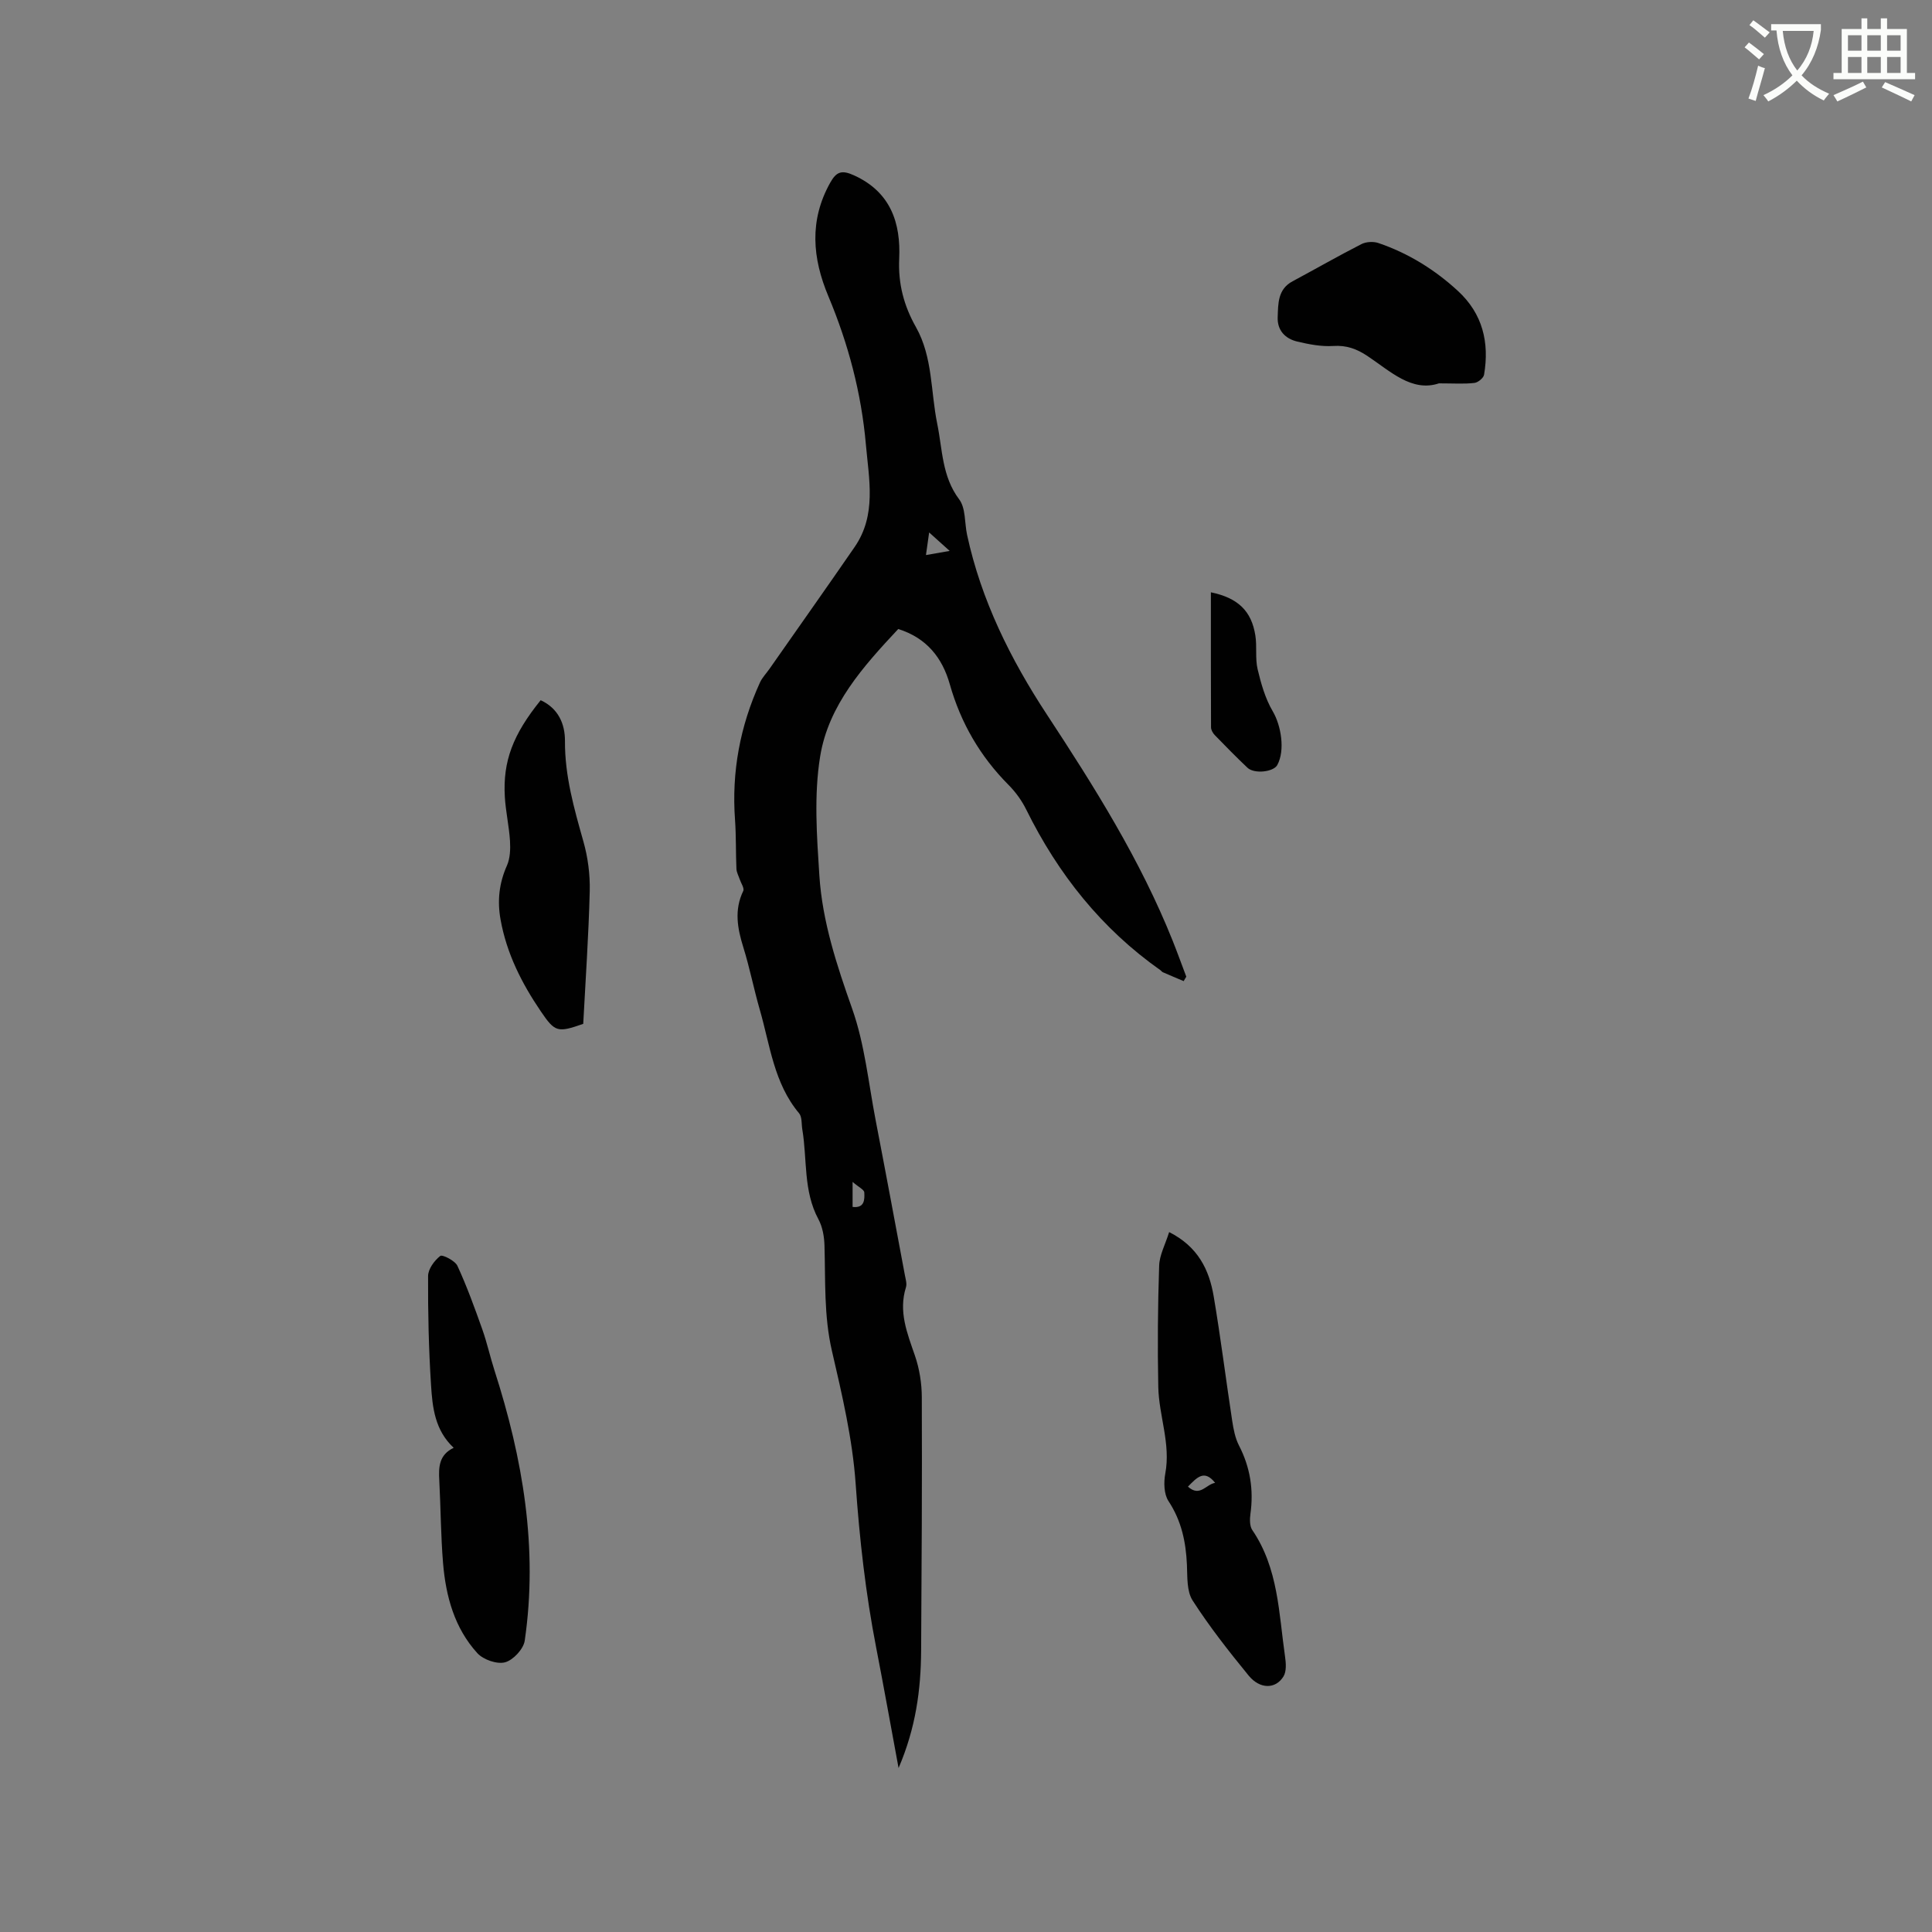 <svg enable-background="new 0 0 400 400" viewBox="0 0 400 400" xmlns="http://www.w3.org/2000/svg"><rect x="0" y="0" width="400" height="400" fill="#808080" stroke="none"/><path d="m362.1 8.8c1.1.8 2.1 1.6 3.1 2.4l-1 1.1c-1.3-1.1-2.3-2-3-2.5zm1.9 4.8c.5.2.9.4 1.4.5-.6 2.3-1.3 4.5-1.9 6.8l-1.5-.5c.8-2.1 1.4-4.3 2-6.8zm-1-9.4c1.3.9 2.4 1.8 3.4 2.5l-1 1.1c-1.4-1.2-2.4-2.1-3.2-2.6zm3.7 2.2v-1.4h10.3v1.2c-.5 3.6-1.8 6.8-4 9.4 1.5 1.6 3.4 2.8 5.7 3.8-.3.4-.7.8-1.1 1.4-2.3-1.1-4.1-2.5-5.6-4.1-1.6 1.6-3.6 3.1-5.9 4.3-.3-.5-.7-.9-1-1.3 2.4-1.1 4.4-2.5 6-4.1-1.9-2.5-3-5.6-3.3-9.3h-1.1zm8.8 0h-6.4c.3 3.3 1.3 6 3 8.2 2-2.3 3.1-5.1 3.4-8.2z" fill="#fbfcfa"/><path d="m385.3 3.8h1.3v2.2h2.8v-2.2h1.3v2.2h4.1v9.1h1.7v1.3h-16.9v-1.3h1.7v-9.1h4.1v-2.2zm.4 13.1.7 1.2c-1.8.9-3.8 1.9-6 2.9-.2-.4-.5-.8-.8-1.3 2.3-1 4.3-1.9 6.1-2.8zm-3.1-6.4h2.8v-3.2h-2.8zm0 4.6h2.8v-3.3h-2.8zm4-4.6h2.8v-3.2h-2.8zm0 4.6h2.8v-3.3h-2.8zm3.7 1.9c2.1.9 4.1 1.8 6.1 2.7l-.7 1.3c-2.2-1.1-4.2-2-6.1-2.9zm3.2-9.7h-2.8v3.2h2.8zm-2.8 7.8h2.8v-3.3h-2.8z" fill="#fbfcfa"/><g fill="#010101"><path d="m245.07 203.13c-1.44-.61-2.89-1.21-4.32-1.84-.18-.08-.31-.29-.48-.41-12.22-8.61-21.19-19.9-27.78-33.23-.92-1.87-2.21-3.66-3.68-5.14-5.88-5.91-9.9-12.84-12.17-20.86-1.56-5.5-4.81-9.58-10.67-11.42-7.2 7.7-14.45 15.73-16.17 26.4-1.3 8.02-.69 16.45-.16 24.64.62 9.55 3.61 18.58 6.81 27.63 2.58 7.31 3.35 15.27 4.83 22.96 2.07 10.71 4.06 21.43 6.07 32.16.15.82.45 1.76.22 2.49-1.58 5.03.25 9.5 1.85 14.14.94 2.73 1.42 5.74 1.43 8.63.07 17.48-.03 34.97-.14 52.45-.05 8.09-1.1 16.01-4.67 24.32-1.64-8.83-3.07-16.87-4.63-24.89-2.19-11.24-3.46-22.56-4.26-34.01-.65-9.23-2.81-18.41-4.91-27.47-1.68-7.26-1.32-14.52-1.54-21.81-.05-1.83-.4-3.85-1.25-5.43-3.17-5.88-2.3-12.4-3.34-18.6-.19-1.14-.03-2.59-.67-3.35-5.22-6.23-6.01-14.1-8.14-21.46-1.23-4.27-2.08-8.65-3.4-12.89-1.23-3.95-1.92-7.74-.02-11.68.27-.56-.46-1.6-.73-2.41-.24-.72-.65-1.44-.68-2.17-.15-3.37-.05-6.76-.29-10.12-.73-9.94 1.04-19.41 5.16-28.45.47-1.03 1.32-1.89 1.98-2.84 5.88-8.41 11.81-16.78 17.63-25.23 4.56-6.63 2.96-13.97 2.32-21.23-.94-10.66-3.64-20.83-7.76-30.66-3.32-7.9-4-15.71.38-23.53 1.3-2.33 2.42-2.66 4.96-1.5 7.58 3.46 9.66 9.87 9.32 17.24-.24 5.22.98 9.76 3.47 14.17 3.5 6.22 3.03 13.34 4.41 20.04 1.09 5.32.96 10.86 4.54 15.62 1.37 1.82 1.1 4.86 1.63 7.33 2.93 13.56 9 25.76 16.54 37.24 9.84 14.98 19.36 30.12 26.04 46.84.98 2.45 1.87 4.94 2.81 7.41-.21.31-.37.62-.54.92zm-52.7-92.89c-.23 1.64-.42 3-.66 4.68 1.78-.31 3.06-.54 4.91-.86-1.53-1.37-2.67-2.4-4.25-3.82zm-15.85 139.64c2.51.3 2.5-1.55 2.42-3-.03-.58-1.18-1.1-2.42-2.18z"/><path d="m242.06 255.09c5.99 3.02 8.29 7.82 9.22 13.29 1.45 8.56 2.52 17.18 3.83 25.76.27 1.75.61 3.59 1.41 5.14 2.32 4.5 3.06 9.16 2.37 14.14-.15 1.1-.18 2.54.39 3.37 5.4 7.93 5.48 17.2 6.77 26.15.2 1.36.33 3.09-.32 4.15-1.63 2.66-4.88 2.67-7.22-.19-4.09-5-8.1-10.11-11.59-15.53-1.24-1.93-1.07-4.89-1.18-7.4-.21-4.73-1.13-9.11-3.82-13.19-.95-1.44-1-3.87-.66-5.7 1.16-6.16-1.33-11.96-1.45-17.94-.17-8.35-.1-16.72.18-25.07.06-2.21 1.26-4.38 2.07-6.98zm3.89 52.7c2.49 2.25 3.76-.51 5.63-.78-2.26-2.86-3.77-1.1-5.63.78z"/><path d="m93.93 299.75c-3.92-3.66-4.4-8.4-4.69-13.01-.48-7.5-.65-15.03-.61-22.55.01-1.45 1.3-3.21 2.52-4.16.44-.34 3.07.98 3.56 2.06 1.97 4.28 3.58 8.73 5.16 13.18.98 2.77 1.61 5.67 2.51 8.47 5.86 18.23 9.05 36.78 6.26 55.94-.25 1.73-2.39 4.03-4.07 4.48-1.67.45-4.51-.54-5.74-1.89-4.74-5.2-6.53-11.79-7.1-18.64-.47-5.69-.48-11.43-.78-17.14-.16-2.74-.07-5.28 2.98-6.74z"/><path d="m111.94 144.97c3.62 1.67 5.05 4.86 5.03 8.47-.04 7.21 1.89 13.96 3.82 20.79.93 3.28 1.39 6.84 1.31 10.25-.23 9.19-.87 18.38-1.35 27.5-5.31 1.85-5.84 1.74-8.78-2.59-3.96-5.82-7.09-12.01-8.34-19.03-.69-3.85-.3-7.51 1.32-11.14.67-1.51.74-3.41.64-5.11-.19-3.05-.89-6.07-1.07-9.13-.43-7.39 1.68-12.9 7.42-20.01z"/><path d="m297.92 79.37c-5.62 1.87-10.05-2.5-14.83-5.68-2.2-1.46-4.31-2.24-7.05-2.06-2.47.16-5.04-.34-7.48-.92-2.47-.59-4.13-2.31-4.03-5.02.11-2.8-.02-5.79 3.08-7.45 4.76-2.55 9.44-5.24 14.24-7.69.97-.5 2.47-.59 3.51-.24 6.19 2.1 11.66 5.49 16.47 9.91 5.15 4.73 6.56 10.7 5.43 17.36-.12.69-1.26 1.62-2 1.7-2.09.25-4.23.09-7.34.09z"/><path d="m250.7 122.63c5.6 1.16 8.41 3.85 9.21 8.95.36 2.29-.06 4.72.46 6.95.71 3 1.59 6.1 3.13 8.72 1.74 2.94 2.61 8.08.95 11.14-.78 1.45-4.78 1.89-6.18.56-2.31-2.19-4.54-4.46-6.75-6.74-.41-.42-.79-1.08-.79-1.63-.04-9.29-.03-18.59-.03-27.95z"/></g></svg>
